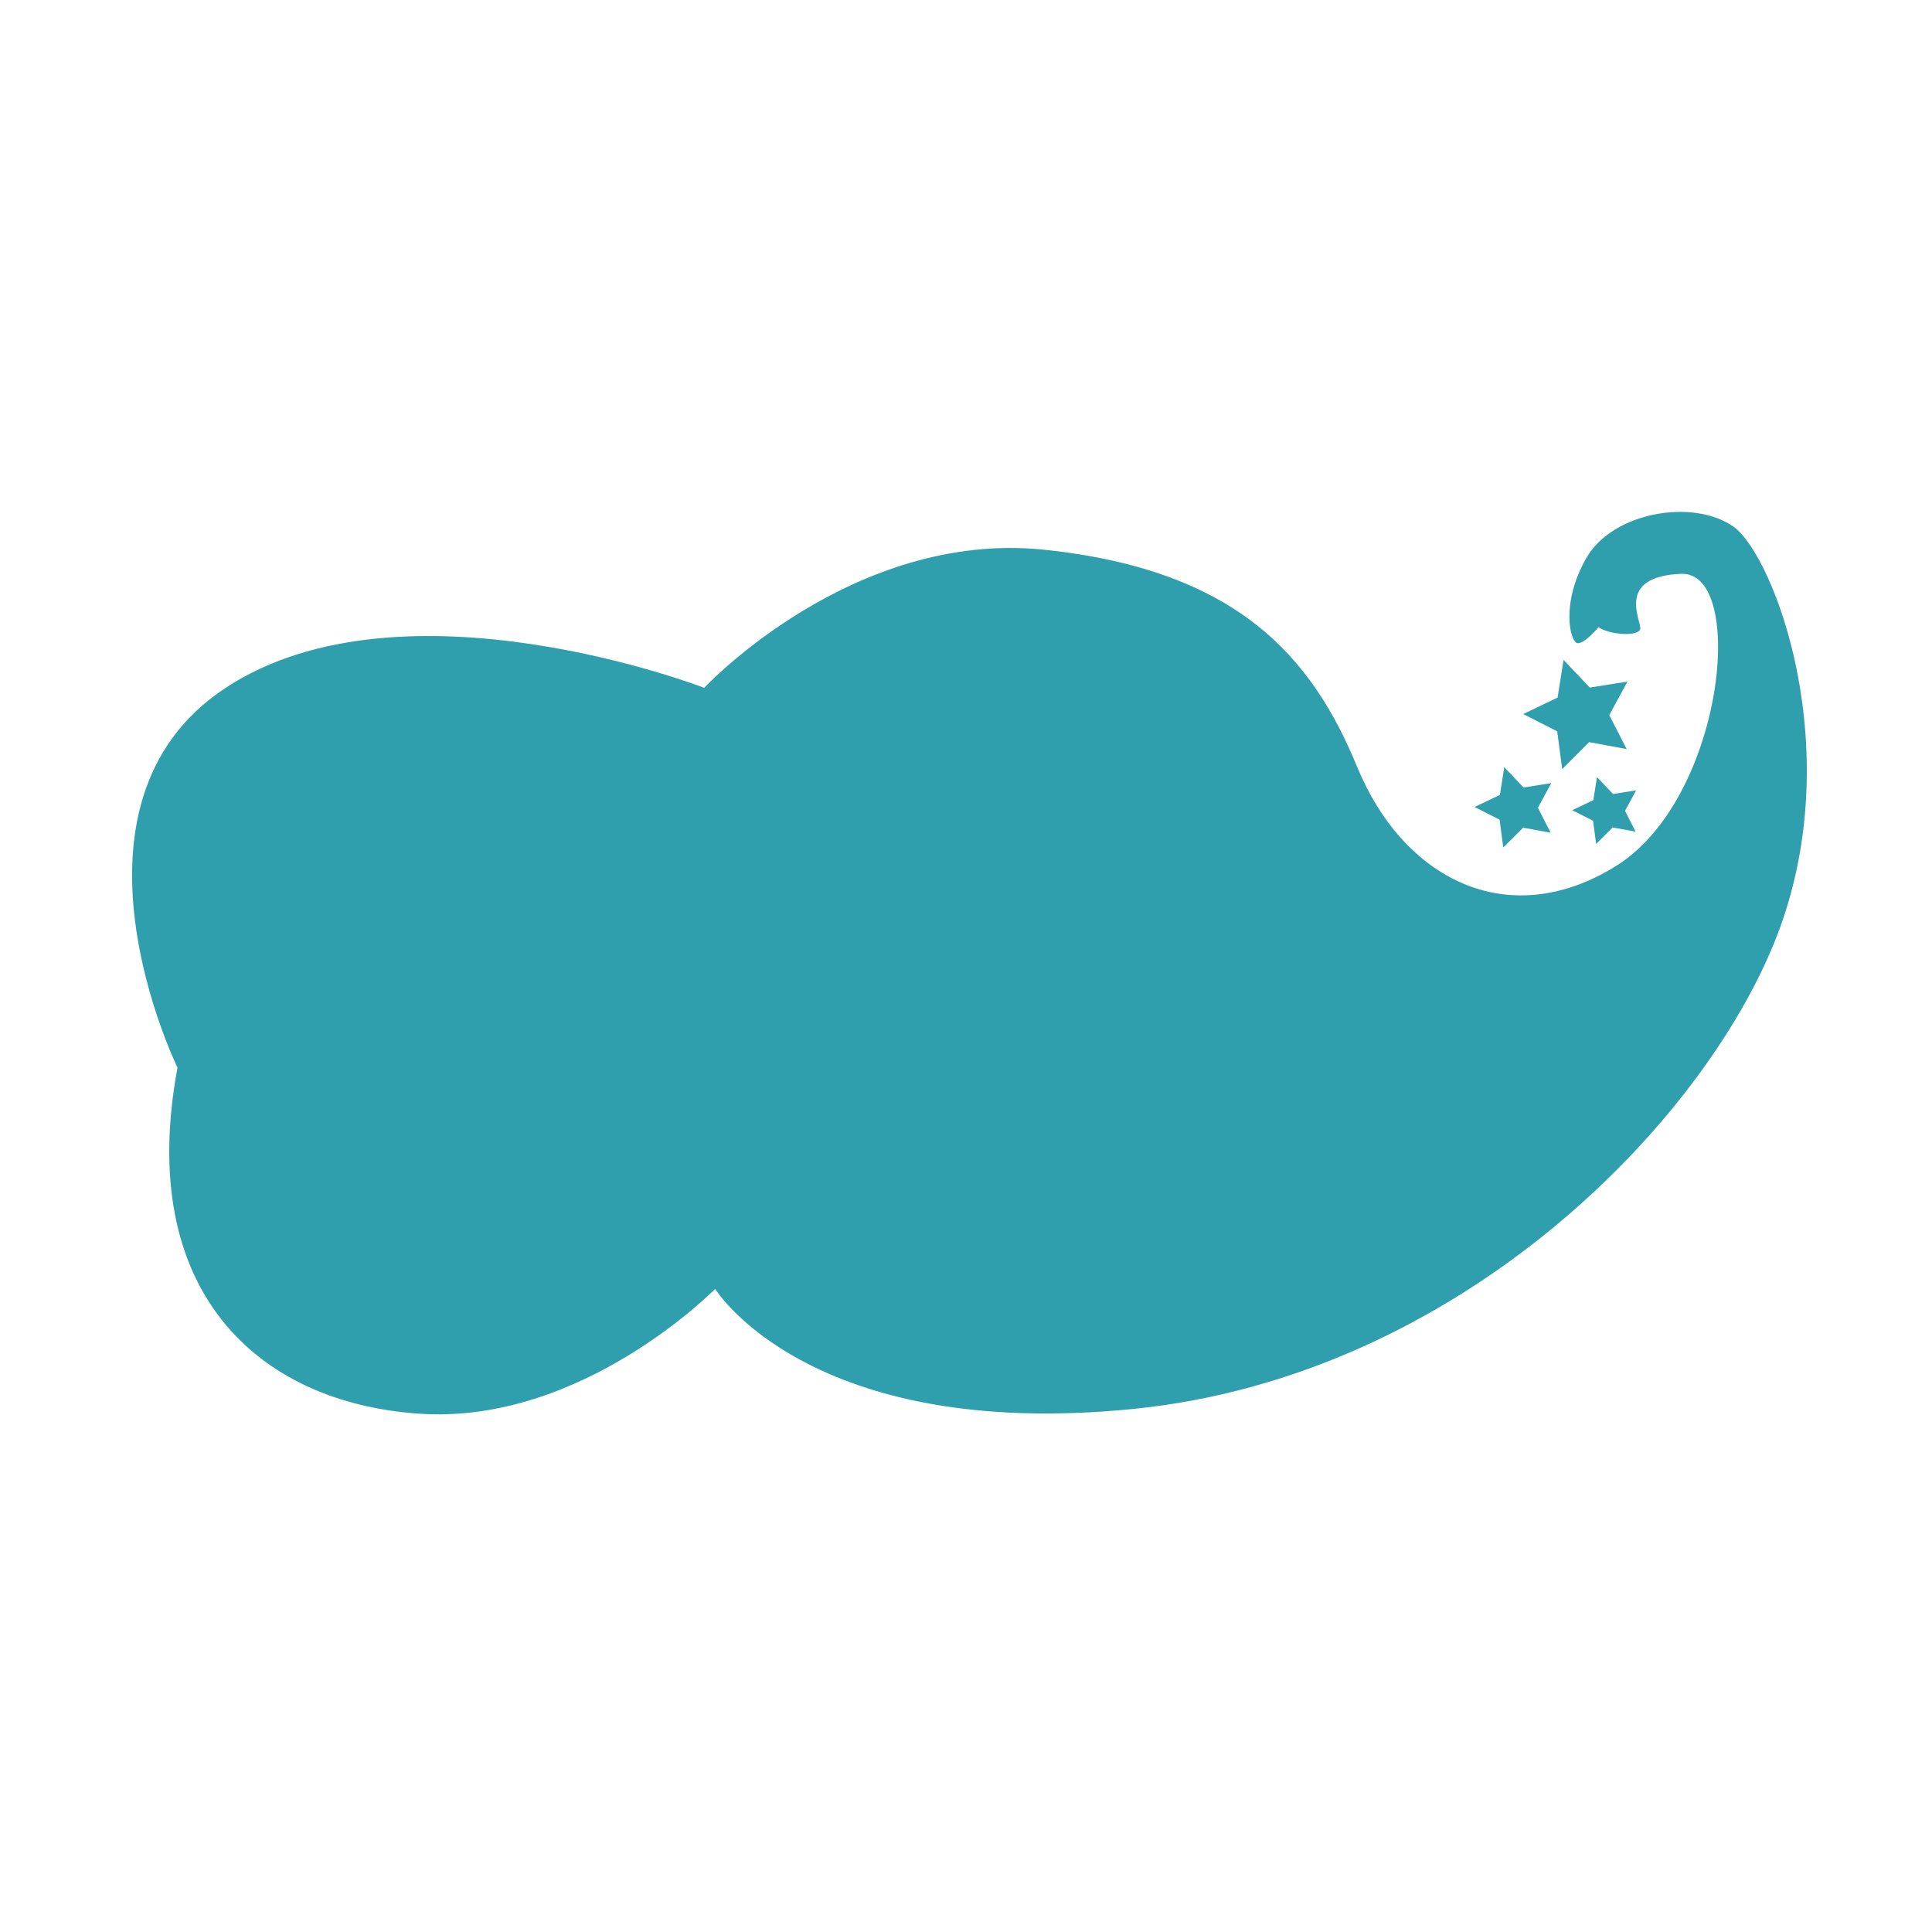 <svg xmlns="http://www.w3.org/2000/svg" width="117" height="117" viewBox="0 0 117 117" fill="none"><path d="M94.687 39.965L96.276 41.637L98.558 41.276L97.457 43.306L98.507 45.362L96.236 44.943L94.605 46.578L94.302 44.288L92.243 43.242L94.326 42.245L94.687 39.965Z" fill="#2F9FAE"></path><path d="M91.097 46.459L92.267 47.69L93.944 47.424L93.135 48.918L93.907 50.431L92.238 50.123L91.036 51.325L90.814 49.64L89.299 48.871L90.832 48.138L91.097 46.459Z" fill="#2F9FAE"></path><path d="M96.711 47.058L97.685 48.083L99.083 47.862L98.409 49.104L99.051 50.365L97.661 50.11L96.661 51.11L96.475 49.706L95.215 49.064L96.491 48.457L96.711 47.058Z" fill="#2F9FAE"></path><path d="M10.75 64.654C10.75 64.654 2.928 48.706 13.668 41.653C24.407 34.599 42.645 41.653 42.645 41.653C42.645 41.653 51.609 32.065 63.261 33.294C74.914 34.522 79.445 39.763 82.196 46.459C84.948 53.154 91.249 56.526 97.834 52.464C104.418 48.401 105.806 34.597 101.813 34.751C97.82 34.905 99.396 37.574 99.332 38.073C99.269 38.572 97.459 38.45 96.804 37.98C96.804 37.98 95.96 39.01 95.523 38.949C95.085 38.888 94.491 36.51 96.085 33.761C97.68 31.012 102.551 30.168 104.989 31.903C107.427 33.639 111.993 45.524 107.557 56.81C103.121 68.096 88.288 83.347 68.639 85.323C48.991 87.3 43.308 78.053 43.308 78.053C43.308 78.053 35.267 86.279 25.402 85.613C15.538 84.947 8.232 78.122 10.75 64.654Z" fill="#2F9FAE"></path></svg>